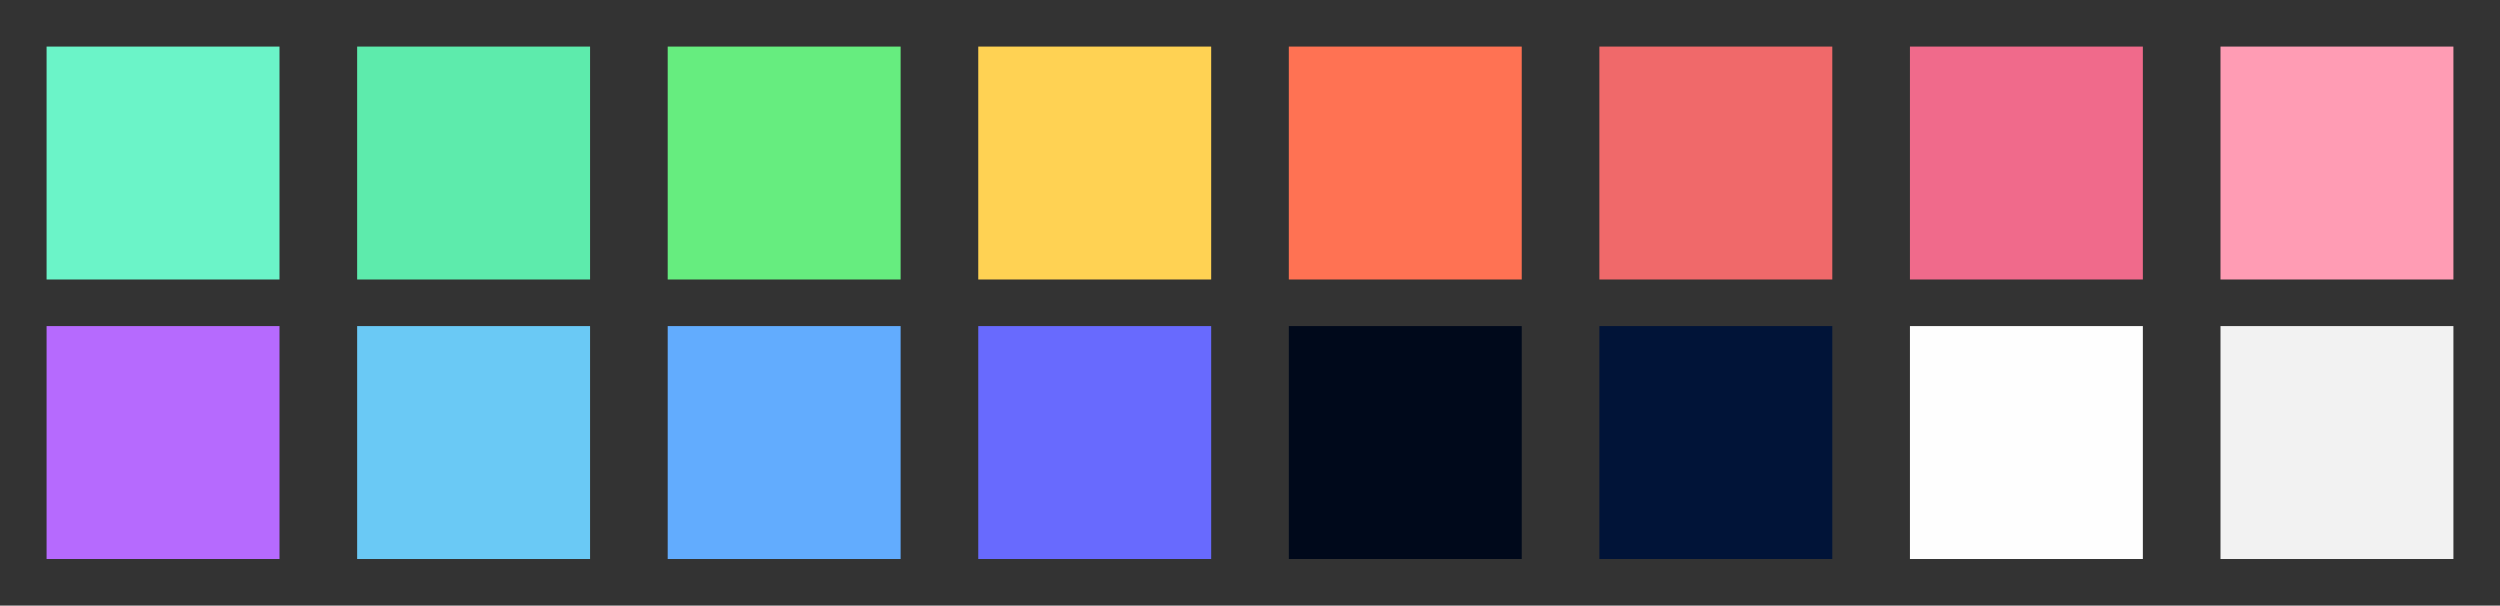 <svg width="1288" height="312" viewBox="0 0 1288 312" fill="none" xmlns="http://www.w3.org/2000/svg">
<rect x="0" y="0" width="1288" height="312" fill="#333333" stroke="none"/>
<rect width="120" height="120" transform="translate(24 24)" fill="#6BF4C8"/>
<rect width="120" height="120" transform="translate(184 24)" fill="#5DEBAC"/>
<rect width="120" height="120" transform="translate(344 24)" fill="#66ED7F"/>
<rect width="120" height="120" transform="translate(504 24)" fill="#FFD253"/>
<rect width="120" height="120" transform="translate(664 24)" fill="#FF7253"/>
<rect width="120" height="120" transform="translate(824 24)" fill="#F0696A"/>
<rect width="120" height="120" transform="translate(984 24)" fill="#F06A8B"/>
<rect width="120" height="120" transform="translate(1144 24)" fill="#FF9CB4"/>
<rect width="120" height="120" transform="translate(24 168)" fill="#B66AFE"/>
<rect width="120" height="120" transform="translate(184 168)" fill="#6AC9F5"/>
<rect width="120" height="120" transform="translate(344 168)" fill="#62ACFE"/>
<rect width="120" height="120" transform="translate(504 168)" fill="#686AFE"/>
<rect width="120" height="120" transform="translate(664 168)" fill="#00091B"/>
<rect width="120" height="120" transform="translate(824 168)" fill="#011438"/>
<rect width="120" height="120" transform="translate(984 168)" fill="#FEFEFE"/>
<rect width="120" height="120" transform="translate(1144 168)" fill="#F2F2F2"/>
</svg>
